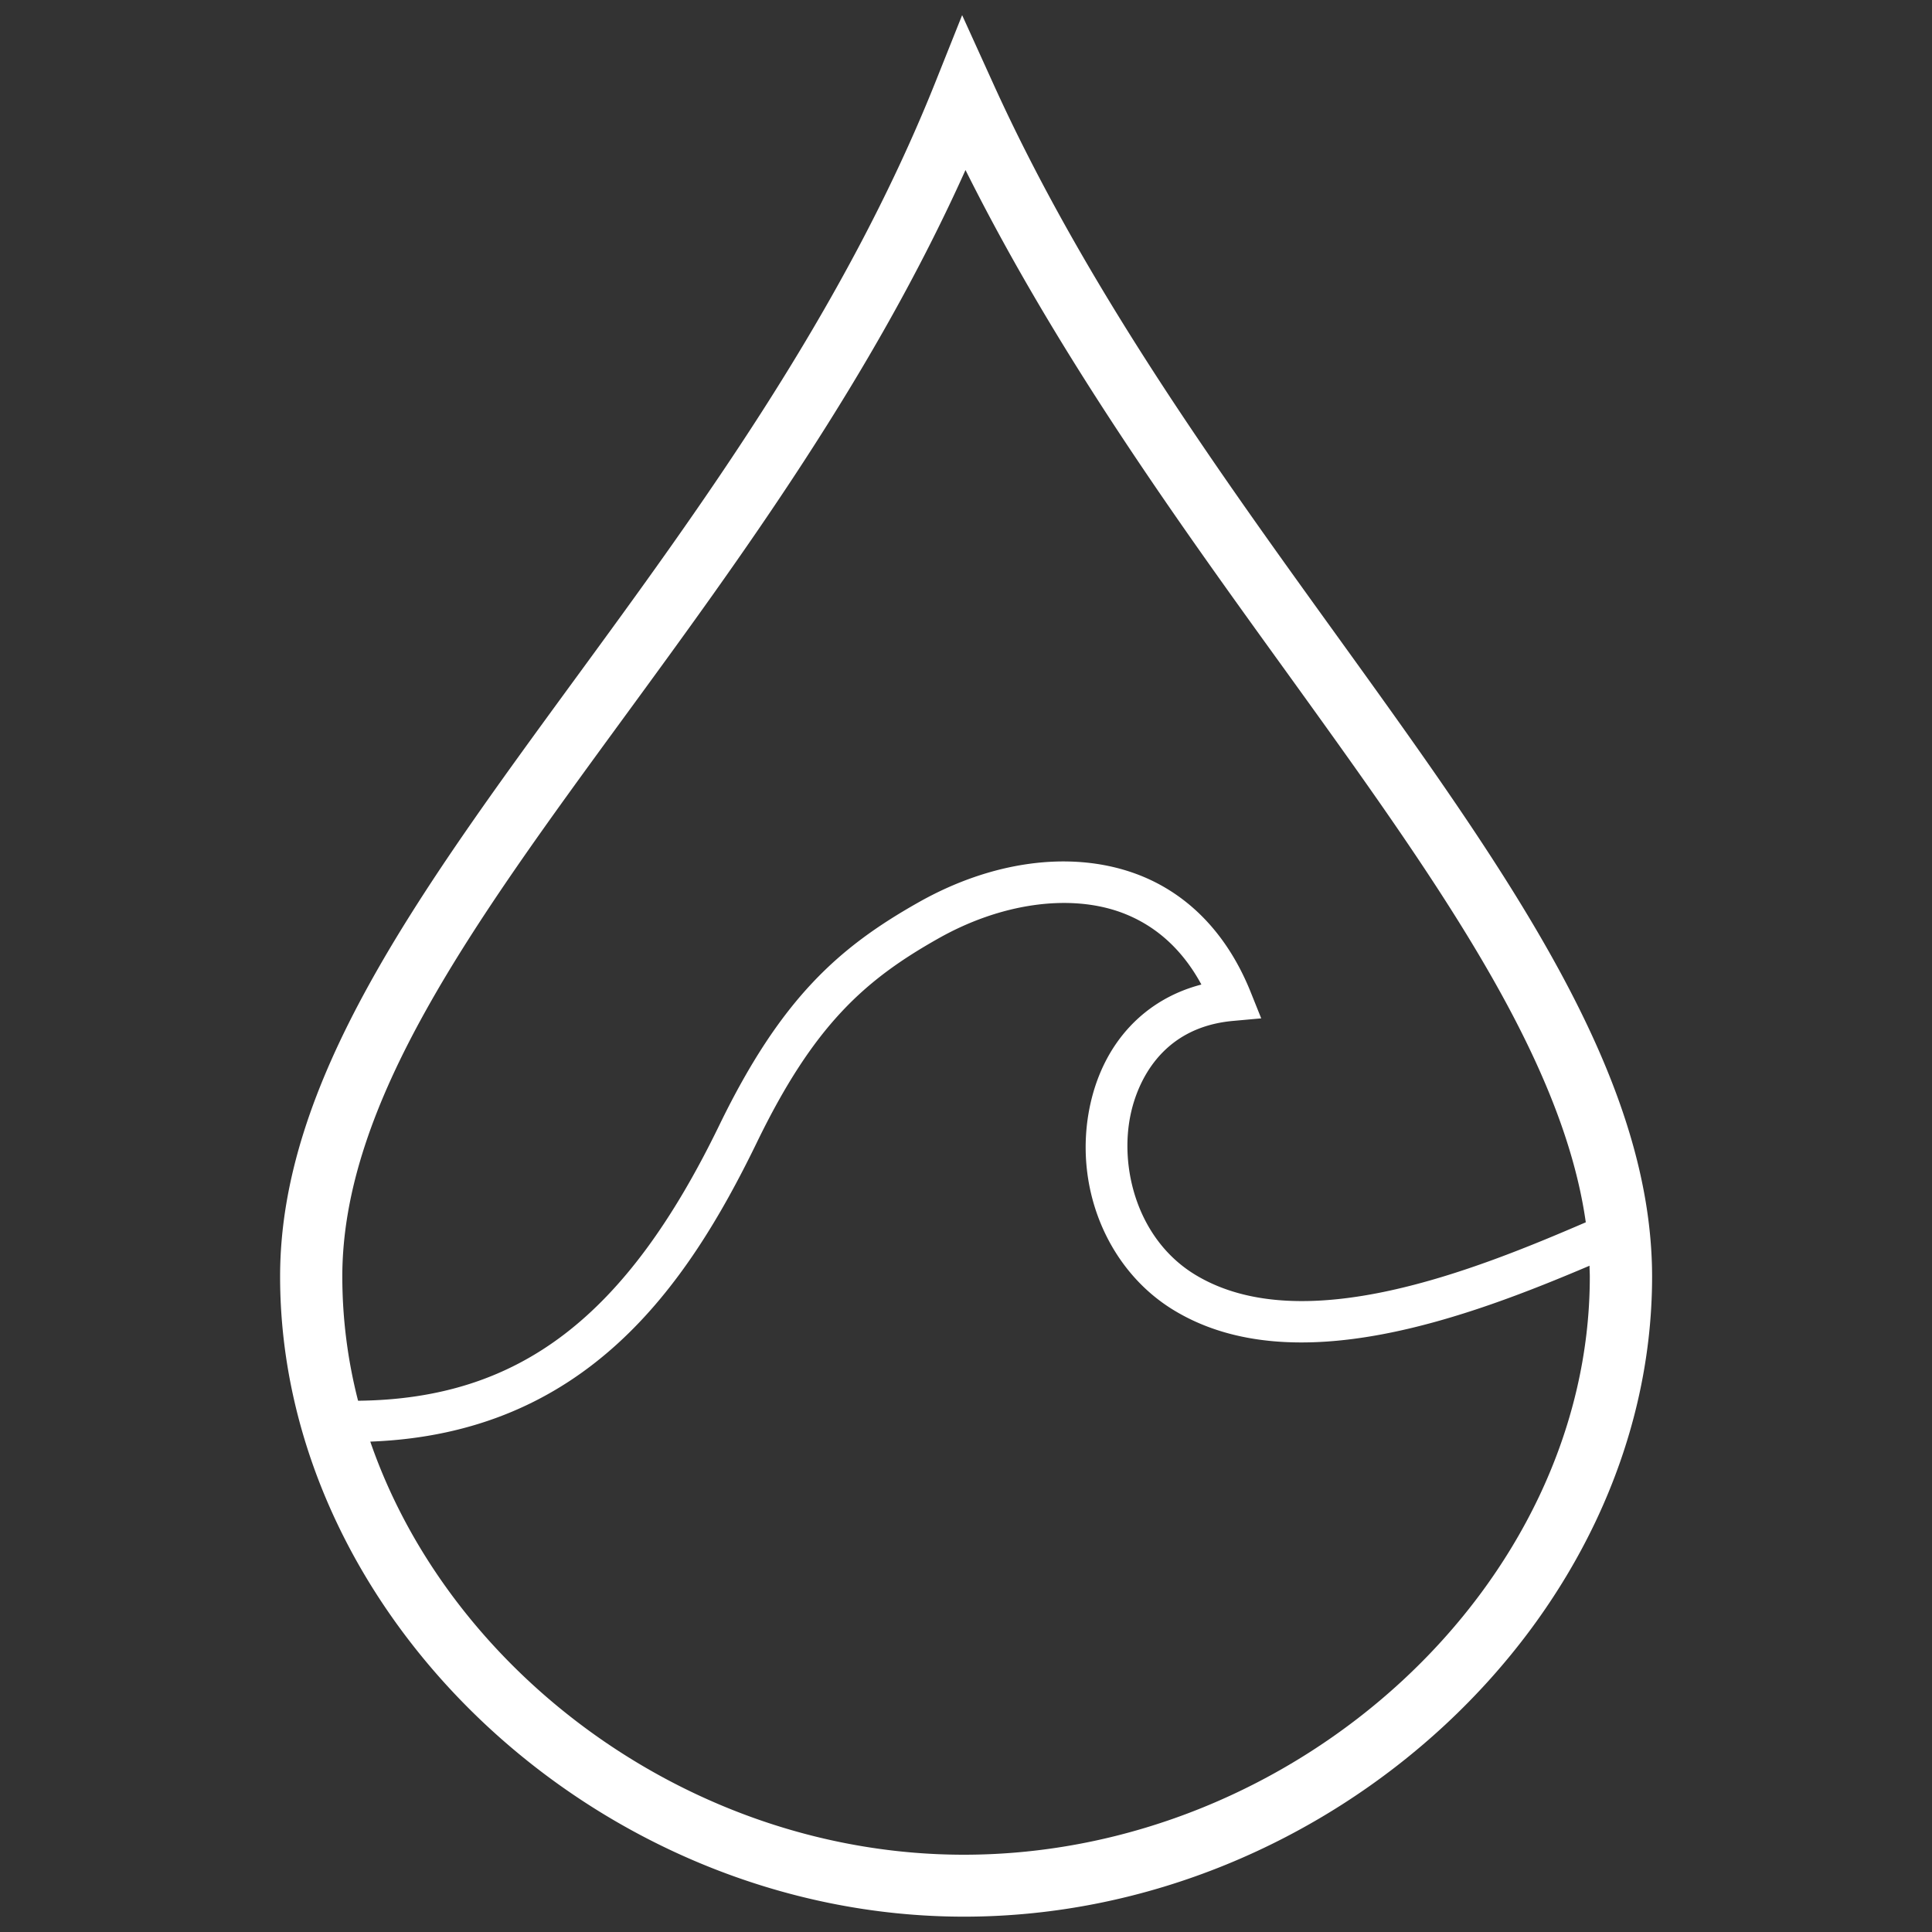 <svg id="ALL_VECTOS" data-name="ALL VECTOS" xmlns="http://www.w3.org/2000/svg" viewBox="0 0 500 500"><rect x="0" y="0" width="500" height="500" fill="#333333" stroke="none"/><defs><style>.cls-1{fill:#fff;}</style></defs><title>PICTO ÉTANCHE IPX5 WHITE</title><path class="cls-1" d="M345.81,164.28c-30.55-42.36-65.15-90.35-89-143.16L249,3.92l-7,17.54C218.29,80.72,181.27,131.39,148.62,176c-40.86,55.9-76.13,104.15-76.13,154.35,0,88.27,82.68,165.68,177,165.68,94.87,0,178.07-77.41,178.07-165.68C427.51,277.6,389.65,225.09,345.81,164.28ZM161.58,185.54C191.77,144.25,225.6,98,249.87,44c23.85,47.8,55,91.06,82.92,129.71,38.07,52.81,71.44,99.11,77.61,142.62-28.64,12.36-73,30.17-100.68,13.81-15.38-9.06-20.22-28.11-17-42.25,1.48-6.55,7-22,26.52-23.69l7.16-.65-2.68-6.68c-6.17-15.45-16.71-26.18-30.51-31-16.41-5.72-36.59-3-55.4,7.6-20.59,11.61-35.63,24.77-51.62,57.66-24.09,49.66-51.65,70.93-93.52,71.38a129.25,129.25,0,0,1-4.08-32.06C88.56,285.44,122.39,239.14,161.58,185.54ZM249.44,480c-69.91,0-132.79-46.52-153.61-106.91,55.65-2.08,81.77-39.84,100-77.33,14.8-30.53,28-42.19,47.22-53,15.87-8.91,33.31-11.42,46.58-6.81,9.08,3.19,16.24,9.53,21.29,18.85-14.61,3.79-25.11,14.89-28.69,30.73-4.77,21.25,4.29,43.4,22.07,53.86,30.83,18.25,75.68,1.53,107.07-11.82,0,.95.07,1.9.07,2.85C411.44,410.07,335.74,480,249.44,480Z"/></svg>